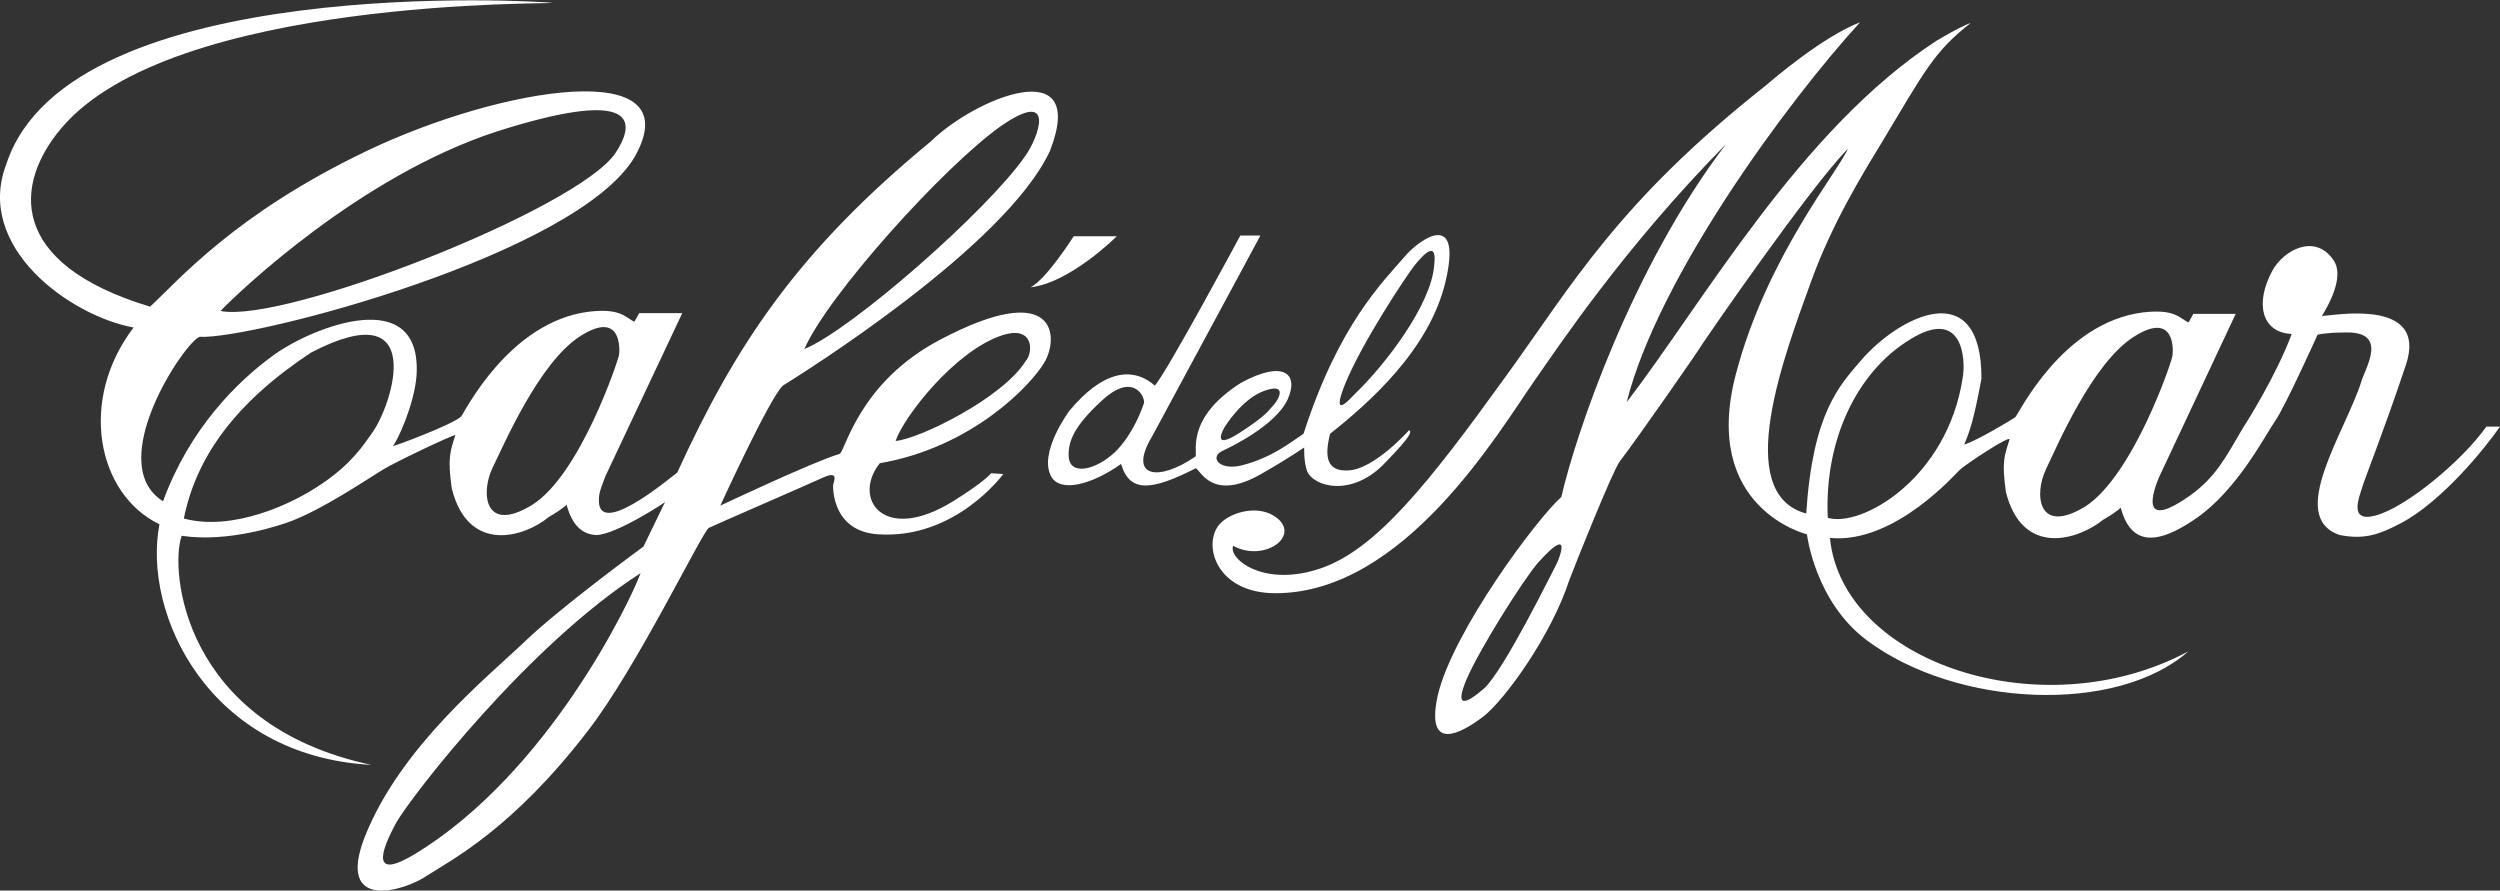 <?xml version="1.0" encoding="utf-8"?>
<!-- Generator: Adobe Illustrator 24.0.1, SVG Export Plug-In . SVG Version: 6.00 Build 0)  -->
<svg version="1.1" id="Layer_1" xmlns="http://www.w3.org/2000/svg" xmlns:xlink="http://www.w3.org/1999/xlink" x="0px" y="0px"
	 viewBox="0 0 348.1 124" style="enable-background:new 0 0 348.1 124;" xml:space="preserve">
<rect x="0" y="0" width="348.1" height="124" fill="#333333" stroke="none"/>
<style type="text/css">
	.st0{fill-rule:evenodd;clip-rule:evenodd;fill:#FFFFFF;}
</style>
<g>
	<g>
		<path class="st0" d="M30.7,43.3c8.9,1.8,49.8-14.2,55-22c3.5-5.3,1.4-8.7-16.5-3C50.1,24.5,33.2,40.7,30.7,43.3z M43.3,49.1
			c-10.6,7-16,14.6-17.7,23.1c6.7,1.8,15-1.9,19.3-4.9c4-2.7,5.7-5.3,6.9-7C54.7,56.3,59.6,40.6,43.3,49.1z M86.2,49.4
			c0.1-0.7,0.4-6.3-5.4-2.6C75,50.5,70.1,62.1,68.6,65.1c-1.7,3.5-1.2,9.3,5.5,5.2C80.8,66.1,86.1,50.1,86.2,49.4z M89.2,79.8
			c-15.6,10-31.8,30.9-34,34.7c-2.3,4.2-3.5,8.1,2.6,4.4C76.2,107.7,87.6,84.1,89.2,79.8z M139.3,17.6c-8,5.7-24.1,23.6-27.3,31
			c6.6-2.7,25.5-19.3,30.7-26.8C144.6,19.2,147.2,12.1,139.3,17.6z M142.8,50.3c1.1-1.2,1.2-5.1-3.3-3.6
			c-6.6,2.2-13.7,11.4-14.8,14.7C128.1,61.1,139.6,55.4,142.8,50.3z M155.5,32.9h-6c0,0-3.8,6-6,7.1C149,39.4,155.5,32.9,155.5,32.9
			z M83,74.5c-1.8-0.1-3.3-1.2-4.1-4.2c-0.6,0.5-1.3,1-2.5,1.7c-3.4,2.8-11.2,5.2-13.5-4c-0.6-4.3-0.2-5.2,0.5-7.4
			c0.1-0.3-8.7,3.9-10.1,4.8c-3.2,2-8.3,5.4-12.6,7.1c-1.5,0.6-8.9,3.1-15.4,2.1c-1.7,4.7,0.1,26.3,26.4,31.9
			c-22.6-1.2-31.9-21-29.5-33.5c-8.7-4.2-11.3-17.3-3.6-27.4C9.8,44-3.6,34.4,0.9,22.8C9.7-4,75.9,0.2,76.9,0.4s-53-0.9-68.4,17.5
			C2,25.6,1,36.7,20.9,42.7c4-3.7,11.8-12.9,30.2-21.7c18.6-8.9,45.2-13.3,37.3,0.8c-8,13.7-53.4,25.5-60.6,25.1
			c-2,0.6-13.5,17.6-5.1,22.9C26.4,59.7,33,53.1,38.3,49.3c5.2-3.7,20.5-9.9,19.7,3c-0.3,4-2.7,9.2-3.3,9.8c-0.2,0.2,8.4-3,9.5-4.1
			c0.4-0.4,6.6-13.2,17.8-14.6c4.3-0.5,5,0.7,6.3,1.4c0,0.1,0.7-1.2,0.7-1.2h6L84.3,66.3c-0.4,1.1-0.9,2.2-0.9,3.1
			c-0.4,5.8,9.7-2.7,10.9-3.6c8.1-17.7,16.7-30.8,35.3-46.1c6.1-6,22-12.6,16.6,1.3C140,34.4,111.4,52.2,109,53.7
			c-1.9,1.8-8.7,16.7-8.7,16.7s12.9-6.1,16.6-7.2c0.8-0.3,2.6-9.9,14-15.9c16.3-8.6,16.6-0.3,14.5,3.2c-1.9,3.2-10.1,11.8-22.9,14
			c-3.9,4.9,0.5,11.3,10.2,5.3c4.5-2.8,5.3-3.9,5.3-3.9l1.7,0.1c0,0-6.6,9.1-17.4,8.4c-6.4-0.4-6.3-6.4-6.3-6.8s1-2.2-1.4-1.1
			s-15.1,6.6-15.9,7c-0.9,0.5-10,19.4-16.8,28.2c-10.5,13.7-19,18-22.4,20.2c-3.2,2.2-12.8,5.1-8.7-5.4c5-12.6,17.3-22.4,22.3-27.2
			s16.5-13.2,16.5-13.2l3-6.2C92.7,69.9,85.7,74.5,83,74.5z"/>
		<path class="st0" d="M197,36.9c-1.1,1.4-7.4,10.8-9.8,16.8c-2,5.1,1.1,1.5,1.4,1.2c4.1-3.9,10.7-12.4,11.1-18
			C200.1,33.5,198.4,35.2,197,36.9z M170.5,59.5c0,0-2.1,3.5,2.2,0.7c3.7-2.4,3.9-3,4.8-4c0.6-0.7,1.7-2.9-1.4-1.8
			C172.9,55.5,170.5,59.5,170.5,59.5z M153.4,55.8c-3.6,3.3-4.7,5.5-4.6,7.7c0.1,2.8,3.7,2,6.4-0.5c2.6-2.5,3.9-6.3,4.1-6.9
			C159.4,55.1,157.7,51.8,153.4,55.8z M195.7,35.6c2.1-2.4,7.9-6.4,5.6,3.5c-2.2,9.6-10.8,17.1-16.1,21.3c-0.8,3.2-0.5,5.3,2.6,5.1
			c3.6-0.2,8.4-5.6,8.4-5.6c0.3,0.2,0.6,0.5-3.3,4.5c-4.6,4.9-10,3.4-10.9,1.2c-0.5-1.4-0.4-3.3-0.4-3.3s-2.3,1.6-6,3.7
			c-6.8,3.9-8.4-0.5-9.1-0.8c-6.1,3.1-9.2,3.5-10.4-0.6c-4.1,2.9-8.4,4-9.7,1.8c-1.9-3.3,2.5-9.2,2.5-9.2c4.4-5.3,8.6-6.4,11.9-3.5
			c1.8-2.1,11.9-20.9,11.9-20.9h2.8l-15.1,28c-3.4,5.7,0.9,6.3,6,2.8c0.6-0.1-1.8-5.1,6.4-10.3c5.9-3.2,8.1-1.3,6.5,2.3
			c-1.7,3.7-8.1,6.7-8.9,7.1c-2.1,0.8-0.8,2.9,2.5,2.1c4.3-1.1,6.9-3.3,8.6-4.4C186.4,45.2,192.5,39.3,195.7,35.6z"/>
		<path class="st0" d="M273.3,52.5c0.4-2.3,0.1-9.9-7.4-5.2c-7.5,4.6-11.9,14.2-11.4,24.8C259.2,73.5,271.2,66.6,273.3,52.5z
			 M214.2,78.3c-2.1,2.4-8.2,12.1-10,16.3c-1.6,3.8-0.4,3.7,2.4,1.3c2.8-2.5,9.6-16.4,10.2-17.5C217.2,77.5,218.9,73.1,214.2,78.3z
			 M259,3.1c-9.9,10.8-28.1,35.4-32.5,52.9c10.6-13.8,24.2-38,43.1-50.3c0,0,3.3-2,4.8-2.5c-5.1,4-6.3,6.5-12.6,17
			c-2.5,4.1-6.8,11.1-9.7,19.2c-3.6,10-11,29.3-0.6,32.1c0.9-14,4.6-17.8,7.7-21.4c5.3-6.1,16.7-11.9,16.7,2.6
			c-1.1,6-1.7,7.5-2.4,9.2c1.7-0.5,6.7-3.5,7.1-3.8s6.5-13.2,17.8-14.6c4.3-0.5,5,0.7,6.3,1.4c0,0.1,0.7-1.2,0.7-1.2h5.9l-10.7,22.8
			c-1.4,3.4-1.8,6.8,4.2,2.6c3.7-2.6,5.1-5.4,7.5-9.5c0.4-0.6,4.6-7.2,6.8-13.1c-4.3-0.2-5.1-4.4-2.7-8.8c1.5-2.8,5.9-5.3,8.5-1.5
			c0.8,1.1,1.1,3.4-1.6,7.8c1.9-0.1,14.8-2.5,11.7,6.8c-3.1,9.3-5.8,16-6.1,17.1c-0.3,1.1-2,4.9,1.8,3.9c4.3-1.1,12.2-7.7,15.5-12.4
			h1.9c-2,2.9-8.1,10.5-13.9,13.5c-2.7,1.4-4.8,2.3-8.4,1.6c-7.5-2.5,0.8-14.4,3-21.4c0.6-2,3.9-7.1-2.5-6.8c-2.4,0-3.6,0.3-3.6,0.3
			s-4.5,10-5.9,12s-5.2,9.5-10.9,13.5c-3.9,2.7-8.9,5.1-10.6-1.4c-0.6,0.5-1.3,1-2.5,1.7c-3.5,2.8-11.2,5.2-13.5-3.9
			c-0.6-4.3-0.2-5,0.5-7.3c0.2-0.7-5.9,3.3-6.9,4.2c-0.3,0.2-9,10.4-18.1,9.5c1.7,17.3,29.5,26.7,49.9,15.8
			c-10,8.8-32.2,7.8-44.7-1.5c-7.3-5.4-8.4-14.8-8.4-14.8s-14.8-3.6-9.9-22.3c4.3-16.4,14.4-28.4,15.6-31.4
			c-5.6,5.8-19.6,26.2-20.2,27.1c-0.5,0.9-9,13.1-11.6,16.5c-1,1.4-6.1,14.1-7,16.5c-2.5,7.7-9,16.7-12,19c-2.9,2.2-8.1,5.2-6.3-3
			c2.1-8.9,13.8-24.6,17.2-27.6c1.9-8.3,9.6-31.6,22.9-49.1c-14.2,14.4-23.4,28.3-26.7,33c-4.9,7-18.1,29.5-36,29.5
			c-8.3,0-10.2-6.8-7.8-9.6c1.5-1.7,5.6-2.9,8.1-0.8c3.1,2.6-2,6.1-6.2,3.8c-0.7,1.8,4.3,5.9,12.3,3.1c7.7-2.7,15-11.9,25.6-26.6
			c9.3-12.8,15.6-24.3,36.4-40.7C246.8,11.1,253.8,5.1,259,3.1z M302.5,49.5c0.1-0.7,0.4-6.3-5.4-2.6s-10.7,15.3-12.2,18.4
			c-1.7,3.5-1.2,9.3,5.5,5.2C297.1,66.1,302.5,50.1,302.5,49.5z"/>
	</g>
</g>
</svg>
